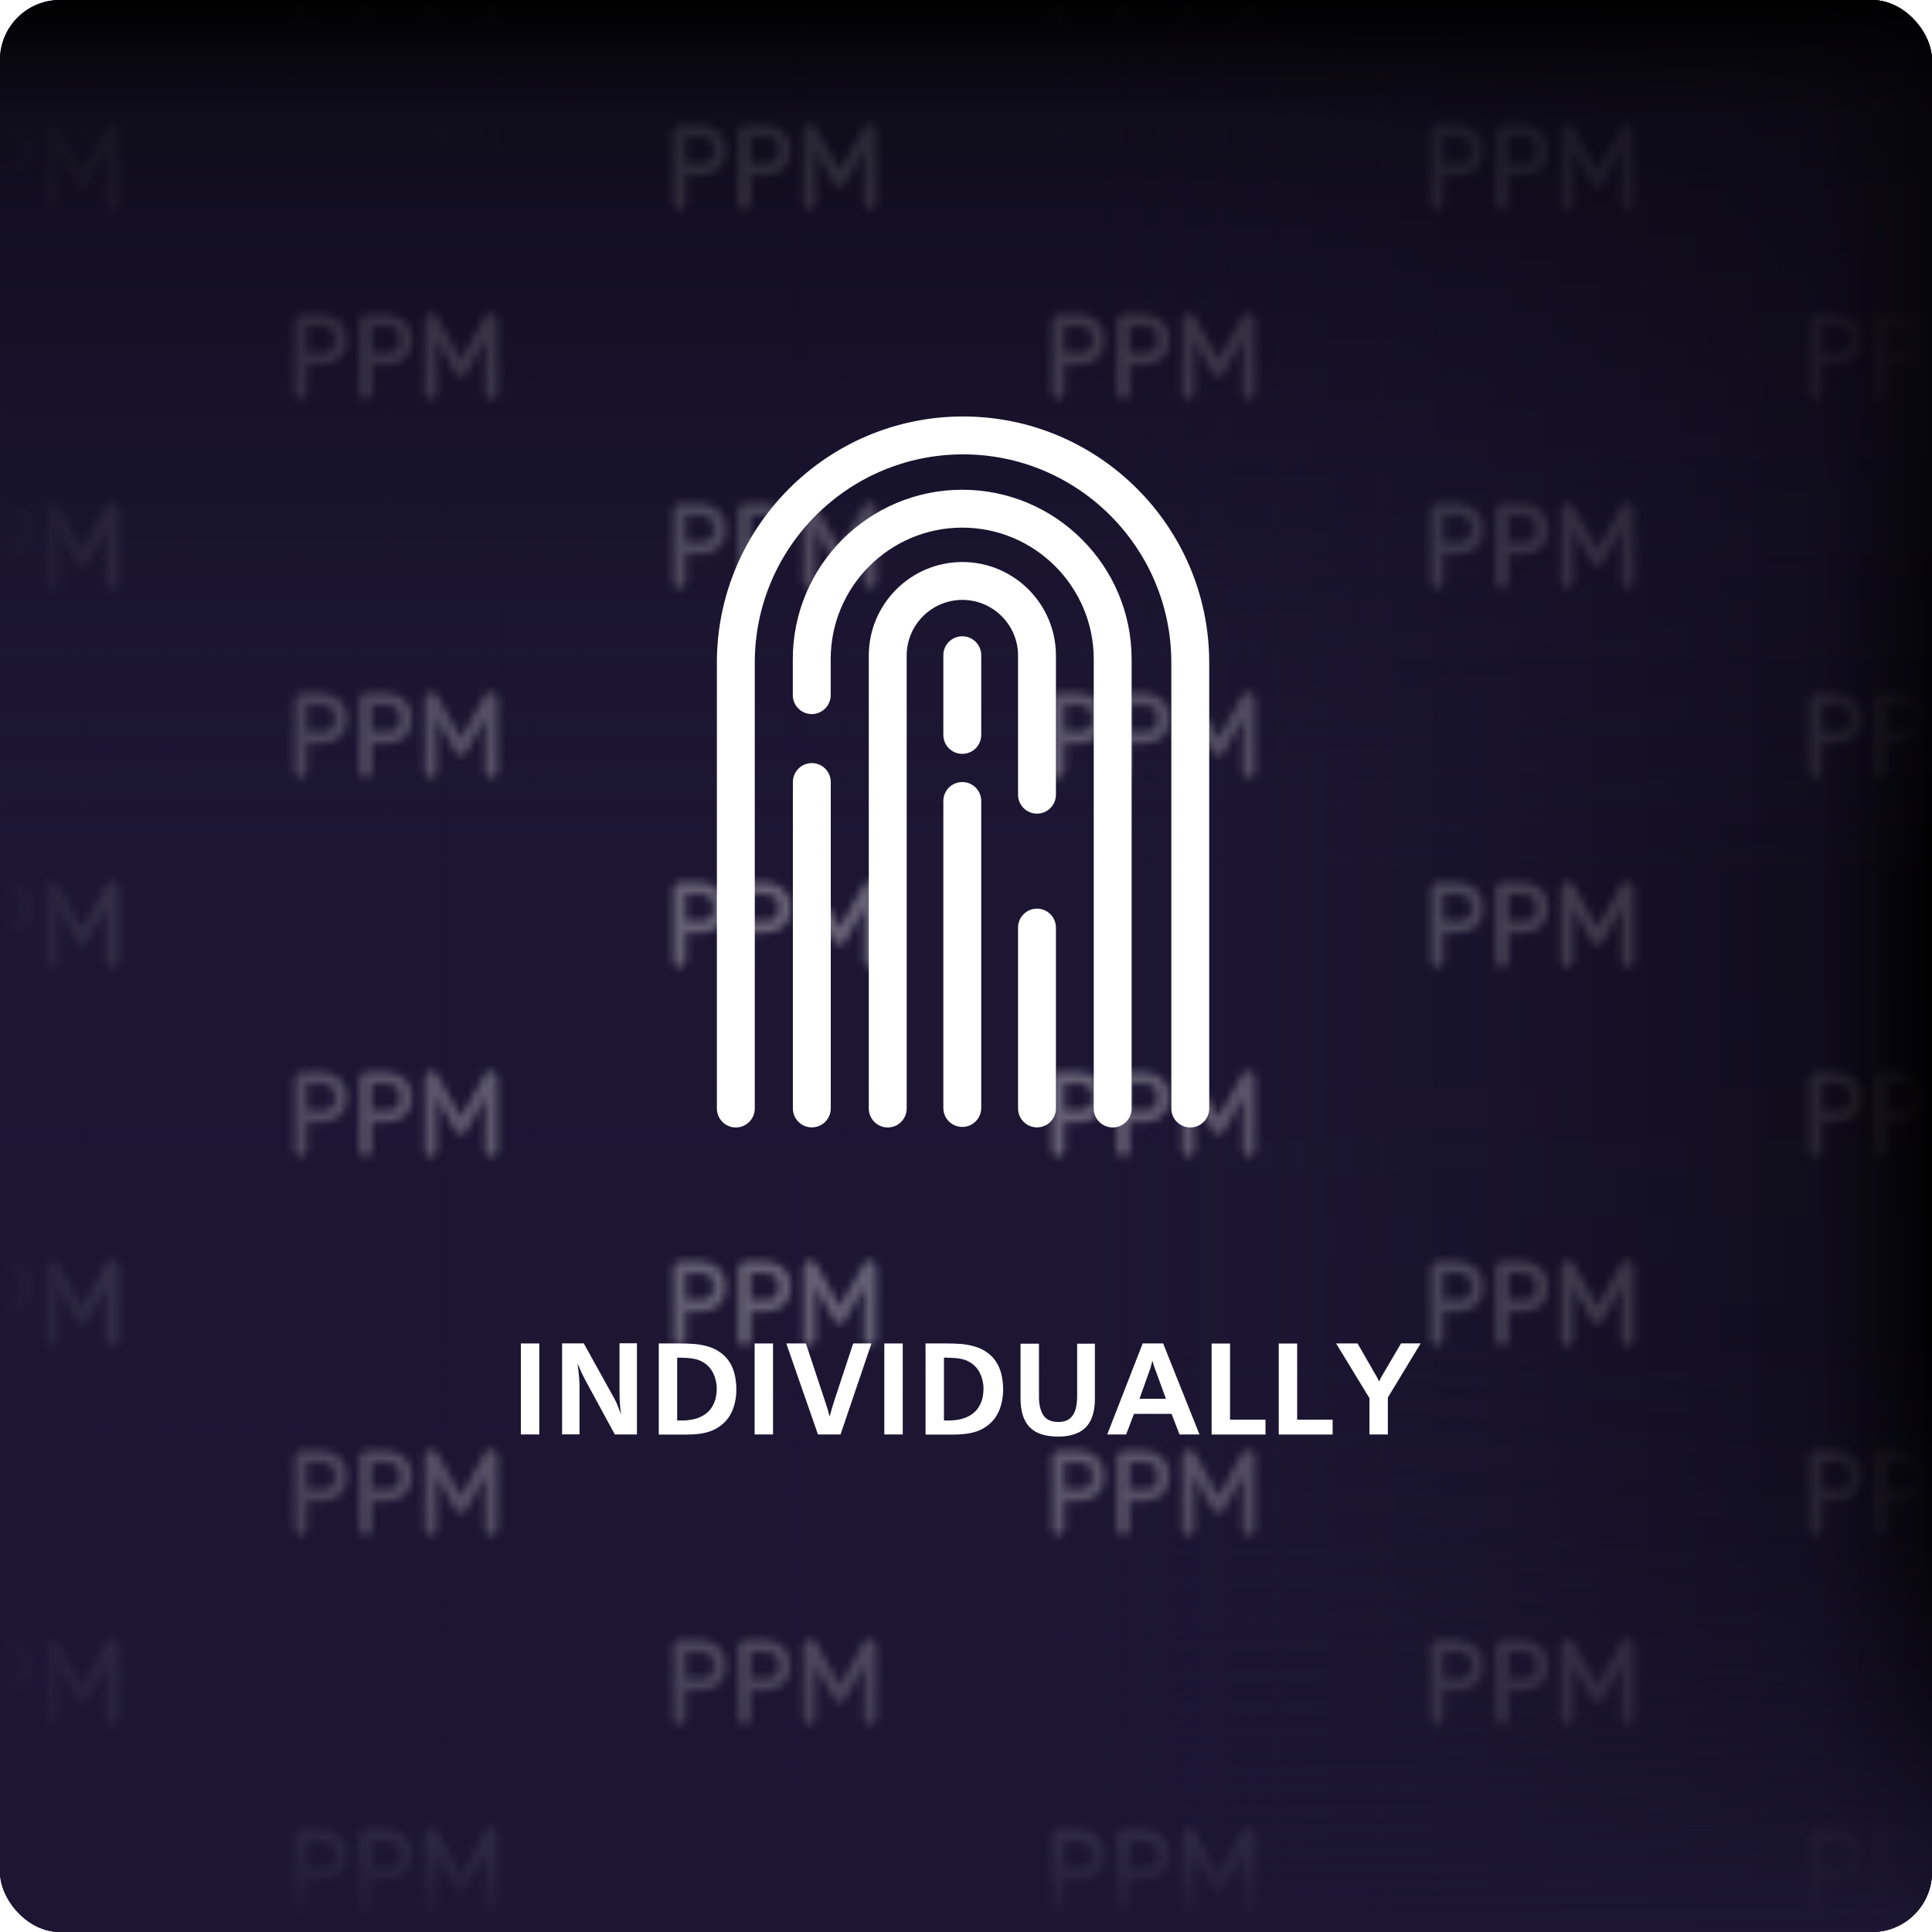 <?xml version="1.0" encoding="UTF-8"?> <svg xmlns="http://www.w3.org/2000/svg" xmlns:xlink="http://www.w3.org/1999/xlink" viewBox="0 0 255 255"><defs><style> .cls-1 { fill: none; } .cls-2 { fill: #676376; } .cls-3 { fill: url(#Neues_Muster_3); } .cls-4 { fill: #fff; } .cls-5 { fill: #1c1633; } .cls-6 { fill: url(#Unbenannter_Verlauf_37); } .cls-7 { fill: url(#Unbenannter_Verlauf_36); } </style><pattern id="Neues_Muster_3" data-name="Neues Muster 3" x="0" y="0" width="100" height="100" patternTransform="translate(-447.74 -28)" patternUnits="userSpaceOnUse" viewBox="0 0 100 100"><g><rect class="cls-1" y="0" width="100" height="100"></rect><path class="cls-2" d="M86.6,79.84c0,.46.38.83.83.83s.83-.38.83-.83v-3.7h1.98c2.02,0,3.34-1.31,3.34-3.29s-1.37-3.37-3.34-3.37h-2.63c-.57,0-1.02.46-1.02,1.01v9.35ZM88.27,74.55v-3.48h1.98c1.09,0,1.67.68,1.67,1.78,0,1.37-.88,1.7-1.67,1.7h-1.98ZM95.17,79.84c0,.46.38.83.83.83s.83-.38.83-.83v-3.7h1.98c2.02,0,3.34-1.31,3.34-3.29s-1.37-3.37-3.34-3.37h-2.63c-.57,0-1.02.46-1.02,1.01v9.35ZM96.84,74.55v-3.48h1.98c1.09,0,1.67.68,1.67,1.78,0,1.37-.88,1.7-1.67,1.7h-1.98ZM111.73,72.96l-2.36,4.28c-.16.28-.47.47-.8.47-.35,0-.65-.19-.8-.47l-2.36-4.28v6.88c0,.46-.39.83-.83.83s-.83-.38-.83-.83v-9.6c0-.5.43-.91.91-.91.36,0,.66.2.82.49l3.1,5.54,3.1-5.54c.16-.28.49-.49.82-.49.5,0,.91.41.91.91v9.6c0,.46-.39.83-.85.83s-.82-.38-.82-.83v-6.88Z"></path><path class="cls-2" d="M36.6,104.84c0,.46.38.83.83.83s.83-.38.83-.83v-3.7h1.98c2.02,0,3.34-1.31,3.34-3.29s-1.37-3.37-3.34-3.37h-2.63c-.57,0-1.02.46-1.02,1.01v9.35ZM38.27,99.55v-3.48h1.98c1.09,0,1.67.68,1.67,1.78,0,1.37-.88,1.7-1.67,1.7h-1.98ZM45.17,104.84c0,.46.38.83.83.83s.83-.38.83-.83v-3.7h1.98c2.02,0,3.34-1.31,3.34-3.29s-1.37-3.37-3.34-3.37h-2.63c-.57,0-1.02.46-1.02,1.01v9.35ZM46.84,99.55v-3.48h1.98c1.09,0,1.67.68,1.67,1.78,0,1.37-.88,1.7-1.67,1.7h-1.98ZM61.73,97.96l-2.36,4.28c-.16.28-.47.47-.8.47-.35,0-.65-.19-.8-.47l-2.36-4.28v6.88c0,.46-.39.83-.83.83s-.83-.38-.83-.83v-9.6c0-.5.43-.91.91-.91.36,0,.66.2.82.49l3.1,5.54,3.1-5.54c.16-.28.49-.49.82-.49.5,0,.91.41.91.91v9.6c0,.46-.39.83-.85.83s-.82-.38-.82-.83v-6.88Z"></path><path class="cls-2" d="M-13.4,79.84c0,.46.38.83.83.83s.83-.38.83-.83v-3.7h1.98c2.02,0,3.34-1.31,3.34-3.29s-1.37-3.37-3.34-3.37h-2.63c-.57,0-1.02.46-1.02,1.01v9.35ZM-11.73,74.55v-3.48h1.98c1.09,0,1.67.68,1.67,1.78,0,1.37-.88,1.7-1.67,1.7h-1.98ZM-4.83,79.84c0,.46.38.83.83.83s.83-.38.83-.83v-3.7h1.98c2.02,0,3.34-1.31,3.34-3.29s-1.37-3.37-3.34-3.37h-2.63c-.57,0-1.02.46-1.02,1.01v9.35ZM-3.16,74.55v-3.48h1.98c1.09,0,1.67.68,1.67,1.78,0,1.37-.88,1.7-1.67,1.7h-1.98ZM11.73,72.96l-2.36,4.28c-.16.28-.47.47-.8.47-.35,0-.65-.19-.8-.47l-2.36-4.28v6.88c0,.46-.39.83-.83.83s-.83-.38-.83-.83v-9.6c0-.5.43-.91.91-.91.36,0,.66.2.82.49l3.1,5.54,3.1-5.54c.16-.28.49-.49.82-.49.5,0,.91.41.91.91v9.6c0,.46-.39.83-.85.83s-.82-.38-.82-.83v-6.88Z"></path><path class="cls-2" d="M86.6,29.84c0,.46.38.83.83.83s.83-.38.83-.83v-3.7h1.98c2.02,0,3.34-1.31,3.34-3.29s-1.37-3.37-3.34-3.37h-2.63c-.57,0-1.02.46-1.02,1.01v9.35ZM88.27,24.55v-3.48h1.98c1.09,0,1.67.68,1.67,1.78,0,1.37-.88,1.7-1.67,1.7h-1.98ZM95.17,29.84c0,.46.38.83.83.83s.83-.38.83-.83v-3.7h1.98c2.02,0,3.34-1.31,3.34-3.29s-1.37-3.37-3.34-3.37h-2.63c-.57,0-1.02.46-1.02,1.01v9.35ZM96.84,24.55v-3.48h1.98c1.09,0,1.67.68,1.67,1.78,0,1.37-.88,1.7-1.67,1.7h-1.98ZM111.73,22.96l-2.36,4.28c-.16.28-.47.47-.8.47-.35,0-.65-.19-.8-.47l-2.36-4.28v6.88c0,.46-.39.83-.83.83s-.83-.38-.83-.83v-9.6c0-.5.43-.91.91-.91.36,0,.66.2.82.49l3.1,5.54,3.1-5.54c.16-.28.49-.49.82-.49.5,0,.91.41.91.91v9.6c0,.46-.39.83-.85.83s-.82-.38-.82-.83v-6.88Z"></path><path class="cls-2" d="M36.6,54.84c0,.46.38.83.83.83s.83-.38.83-.83v-3.7h1.98c2.02,0,3.34-1.31,3.34-3.29s-1.37-3.37-3.34-3.37h-2.63c-.57,0-1.02.46-1.02,1.01v9.35ZM38.27,49.55v-3.48h1.98c1.09,0,1.67.68,1.67,1.78,0,1.37-.88,1.7-1.67,1.7h-1.98ZM45.17,54.84c0,.46.38.83.83.83s.83-.38.83-.83v-3.7h1.98c2.02,0,3.34-1.31,3.34-3.29s-1.37-3.37-3.34-3.37h-2.63c-.57,0-1.02.46-1.02,1.01v9.35ZM46.84,49.55v-3.48h1.98c1.09,0,1.67.68,1.67,1.78,0,1.37-.88,1.7-1.67,1.7h-1.98ZM61.73,47.96l-2.36,4.28c-.16.28-.47.47-.8.47-.35,0-.65-.19-.8-.47l-2.36-4.28v6.88c0,.46-.39.83-.83.83s-.83-.38-.83-.83v-9.6c0-.5.43-.91.91-.91.36,0,.66.2.82.49l3.1,5.54,3.1-5.54c.16-.28.49-.49.82-.49.5,0,.91.41.91.91v9.6c0,.46-.39.83-.85.83s-.82-.38-.82-.83v-6.88Z"></path><path class="cls-2" d="M-13.4,29.84c0,.46.38.83.83.83s.83-.38.83-.83v-3.7h1.98c2.02,0,3.34-1.31,3.34-3.29s-1.37-3.37-3.34-3.37h-2.63c-.57,0-1.02.46-1.02,1.01v9.35ZM-11.73,24.55v-3.48h1.98c1.09,0,1.67.68,1.67,1.78,0,1.37-.88,1.7-1.67,1.7h-1.98ZM-4.83,29.84c0,.46.38.83.83.83s.83-.38.83-.83v-3.7h1.98c2.02,0,3.34-1.31,3.34-3.29s-1.37-3.37-3.34-3.37h-2.63c-.57,0-1.02.46-1.02,1.01v9.35ZM-3.16,24.55v-3.48h1.98c1.09,0,1.67.68,1.67,1.78,0,1.37-.88,1.7-1.67,1.7h-1.98ZM11.73,22.96l-2.36,4.28c-.16.28-.47.47-.8.47-.35,0-.65-.19-.8-.47l-2.36-4.28v6.88c0,.46-.39.83-.83.83s-.83-.38-.83-.83v-9.6c0-.5.43-.91.91-.91.36,0,.66.2.82.49l3.1,5.54,3.1-5.54c.16-.28.49-.49.82-.49.5,0,.91.41.91.91v9.6c0,.46-.39.83-.85.83s-.82-.38-.82-.83v-6.88Z"></path><path class="cls-2" d="M36.6,4.84c0,.46.38.83.83.83s.83-.38.83-.83V1.14h1.98c2.02,0,3.34-1.31,3.34-3.29s-1.37-3.37-3.34-3.37h-2.63c-.57,0-1.02.46-1.02,1.01V4.84ZM38.27-.45v-3.48h1.98c1.09,0,1.67.68,1.67,1.78,0,1.37-.88,1.7-1.67,1.7h-1.98ZM45.17,4.84c0,.46.38.83.83.83s.83-.38.83-.83V1.14h1.98c2.02,0,3.34-1.31,3.34-3.29s-1.37-3.37-3.34-3.37h-2.63c-.57,0-1.02.46-1.02,1.01V4.84ZM46.84-.45v-3.48h1.98c1.09,0,1.67.68,1.67,1.78,0,1.37-.88,1.7-1.67,1.7h-1.98ZM61.73-2.04l-2.36,4.28c-.16.28-.47.47-.8.47-.35,0-.65-.19-.8-.47l-2.36-4.28v6.88c0,.46-.39.83-.83.83s-.83-.38-.83-.83V-4.76c0-.5.43-.91.91-.91.36,0,.66.2.82.49l3.1,5.54,3.1-5.54c.16-.28.49-.49.82-.49.5,0,.91.41.91.91V4.84c0,.46-.39.83-.85.83s-.82-.38-.82-.83V-2.04Z"></path></g></pattern><linearGradient id="Unbenannter_Verlauf_36" data-name="Unbenannter Verlauf 36" x1="0" y1="127.5" x2="255" y2="127.5" gradientUnits="userSpaceOnUse"><stop offset="0" stop-color="#1c1633"></stop><stop offset=".03" stop-color="#1c1633" stop-opacity=".82"></stop><stop offset=".11" stop-color="#1c1633" stop-opacity=".46"></stop><stop offset=".2" stop-color="#1c1633" stop-opacity=".2"></stop><stop offset=".31" stop-color="#1c1633" stop-opacity=".04"></stop><stop offset=".54" stop-color="#1c1633" stop-opacity="0"></stop><stop offset=".94" stop-color="#090710" stop-opacity=".67"></stop><stop offset="1" stop-color="#000"></stop></linearGradient><linearGradient id="Unbenannter_Verlauf_37" data-name="Unbenannter Verlauf 37" x1="127.5" y1="255" x2="127.5" y2="0" gradientUnits="userSpaceOnUse"><stop offset="0" stop-color="#1c1633"></stop><stop offset=".03" stop-color="#1c1633" stop-opacity=".82"></stop><stop offset=".11" stop-color="#1c1633" stop-opacity=".46"></stop><stop offset=".2" stop-color="#1c1633" stop-opacity=".2"></stop><stop offset=".31" stop-color="#1c1633" stop-opacity=".04"></stop><stop offset=".54" stop-color="#1c1633" stop-opacity="0"></stop><stop offset=".94" stop-color="#090710" stop-opacity=".67"></stop><stop offset="1" stop-color="#000"></stop></linearGradient></defs><g id="Icon_BG" data-name="Icon BG"><rect class="cls-5" y="0" width="255" height="255" rx="7.92" ry="7.92"></rect><rect class="cls-3" y="0" width="255" height="255" rx="7.92" ry="7.92"></rect><rect class="cls-7" y="0" width="255" height="255" rx="7.92" ry="7.92"></rect><rect class="cls-6" y="0" width="255" height="255" rx="7.92" ry="7.92"></rect></g><g id="Individuell"><g><path class="cls-4" d="M127.01,83.98c-1.38,0-2.5,1.12-2.5,2.5v10.52c0,1.38,1.12,2.5,2.5,2.5s2.5-1.12,2.5-2.5v-10.52c0-1.38-1.12-2.5-2.5-2.5Z"></path><path class="cls-4" d="M127.01,103.22c-1.38,0-2.5,1.12-2.5,2.5v40.52c0,1.38,1.12,2.5,2.5,2.5s2.5-1.12,2.5-2.5v-40.52c0-1.38-1.12-2.5-2.5-2.5Z"></path><path class="cls-4" d="M127.02,74.18c-6.81,0-12.35,5.54-12.35,12.35v59.78c0,1.38,1.12,2.5,2.5,2.5s2.5-1.12,2.5-2.5v-59.78c0-4.05,3.3-7.35,7.35-7.35s7.35,3.3,7.35,7.35v18.36c0,1.38,1.12,2.5,2.5,2.5s2.5-1.12,2.5-2.5v-18.36c0-6.81-5.54-12.35-12.35-12.35Z"></path><path class="cls-4" d="M136.87,119.93c-1.38,0-2.5,1.12-2.5,2.5v23.87c0,1.38,1.12,2.5,2.5,2.5s2.5-1.12,2.5-2.5v-23.87c0-1.38-1.12-2.5-2.5-2.5Z"></path><path class="cls-4" d="M107.15,100.72c-1.38,0-2.5,1.12-2.5,2.5v43.08c0,1.38,1.12,2.5,2.5,2.5s2.5-1.12,2.5-2.5v-43.08c0-1.38-1.12-2.5-2.5-2.5Z"></path><path class="cls-4" d="M127,64.64c-12.33,0-22.36,10.03-22.36,22.36v4.75c0,1.38,1.12,2.5,2.5,2.5s2.5-1.12,2.5-2.5v-4.75c0-9.57,7.79-17.36,17.36-17.36s17.36,7.79,17.36,17.36v59.31c0,1.38,1.12,2.5,2.5,2.5s2.5-1.12,2.5-2.5v-59.31c0-12.33-10.03-22.36-22.36-22.36Z"></path><path class="cls-4" d="M127.11,54.97c-17.92,0-32.49,14.58-32.49,32.49v58.85c0,1.38,1.12,2.5,2.5,2.5s2.5-1.12,2.5-2.5v-58.85c0-15.16,12.33-27.49,27.49-27.49s27.49,12.33,27.49,27.49v58.85c0,1.38,1.12,2.5,2.5,2.5s2.5-1.12,2.5-2.5v-58.85c0-17.92-14.58-32.49-32.49-32.49Z"></path></g><g><path class="cls-4" d="M71.18,189.33h-2.43v-12.01h2.43v12.01Z"></path><path class="cls-4" d="M84.07,189.33h-2.92l-3.94-7.25c-.25-.46-.58-1.17-.99-2.13.18,1.25.27,2.28.27,3.09v6.28h-2.3v-12.01h2.86l4.03,7.27c.14.26.23.44.28.55s.13.32.25.63.25.62.38.94c-.15-.84-.22-1.82-.22-2.94v-6.46h2.3v12.01Z"></path><path class="cls-4" d="M86.95,189.33v-12.01h2.73c.74,0,1.41.02,2,.07s1.17.16,1.76.33,1.12.42,1.59.76c.4.27.74.59,1.02.96s.5.75.66,1.16.28.84.36,1.32.12.96.12,1.45c0,1.01-.17,1.94-.52,2.79s-.9,1.55-1.66,2.09c-.4.29-.85.52-1.35.69s-1.02.27-1.56.33-1.09.08-1.68.08h-3.47ZM89.37,187.48c.13,0,.25,0,.33,0s.18,0,.28.01c.71,0,1.34-.09,1.91-.26s1.04-.43,1.45-.78.71-.79.93-1.32.33-1.15.33-1.87-.16-1.39-.47-2.02-.76-1.12-1.34-1.45c-.24-.15-.49-.26-.76-.34s-.55-.14-.84-.17-.62-.06-.98-.07-.64-.02-.83-.02v8.28Z"></path><path class="cls-4" d="M102.03,189.33h-2.43v-12.01h2.43v12.01Z"></path><path class="cls-4" d="M110.93,189.33h-2.97l-4.18-12.01h2.59l2.56,7.73c.21.6.4,1.24.58,1.92.19-.77.4-1.48.61-2.11l2.49-7.54h2.41l-4.08,12.01Z"></path><path class="cls-4" d="M119.15,189.33h-2.43v-12.01h2.43v12.01Z"></path><path class="cls-4" d="M122.16,189.33v-12.01h2.73c.74,0,1.41.02,2,.07s1.17.16,1.76.33,1.12.42,1.59.76c.4.27.74.59,1.02.96s.5.75.66,1.16.28.84.36,1.32.12.96.12,1.45c0,1.01-.17,1.94-.52,2.79s-.9,1.55-1.66,2.09c-.4.29-.85.52-1.35.69s-1.02.27-1.56.33-1.09.08-1.68.08h-3.47ZM124.58,187.48c.13,0,.25,0,.33,0s.18,0,.28.01c.71,0,1.34-.09,1.91-.26s1.04-.43,1.45-.78.71-.79.93-1.32.33-1.15.33-1.87-.16-1.39-.47-2.02-.76-1.12-1.34-1.45c-.24-.15-.49-.26-.76-.34s-.55-.14-.84-.17-.62-.06-.98-.07-.64-.02-.83-.02v8.28Z"></path><path class="cls-4" d="M142.17,177.35h2.34v7.27c0,1.1-.17,2.01-.51,2.75s-.87,1.3-1.58,1.67-1.63.57-2.75.57-2.06-.18-2.79-.54-1.28-.91-1.64-1.66-.54-1.68-.54-2.81v-7.25h2.43v7.04c0,1,.19,1.79.57,2.39s1.05.9,2,.9c.66,0,1.17-.16,1.53-.47s.61-.73.74-1.23.2-1.07.2-1.7v-6.93Z"></path><path class="cls-4" d="M158.32,189.33h-2.64l-1.05-2.72h-4.96l-1.03,2.72h-2.5l4.68-12.01h2.7l4.8,12.01ZM153.89,184.63l-1.55-4.25c-.04-.09-.11-.36-.24-.79-.05.18-.09.36-.14.55s-.09.33-.12.44l-1.44,4.04h3.49Z"></path><path class="cls-4" d="M167.03,187.38v1.96h-7.11v-12.01h2.43v10.05h4.68Z"></path><path class="cls-4" d="M175.89,187.38v1.96h-7.11v-12.01h2.43v10.05h4.68Z"></path><path class="cls-4" d="M183.18,189.33h-2.43v-4.79l-4.4-7.22h2.83l2.58,4.48c.09.16.18.34.27.55.06-.15.14-.33.25-.54l2.64-4.5h2.59l-4.33,7.15v4.86Z"></path></g></g></svg> 